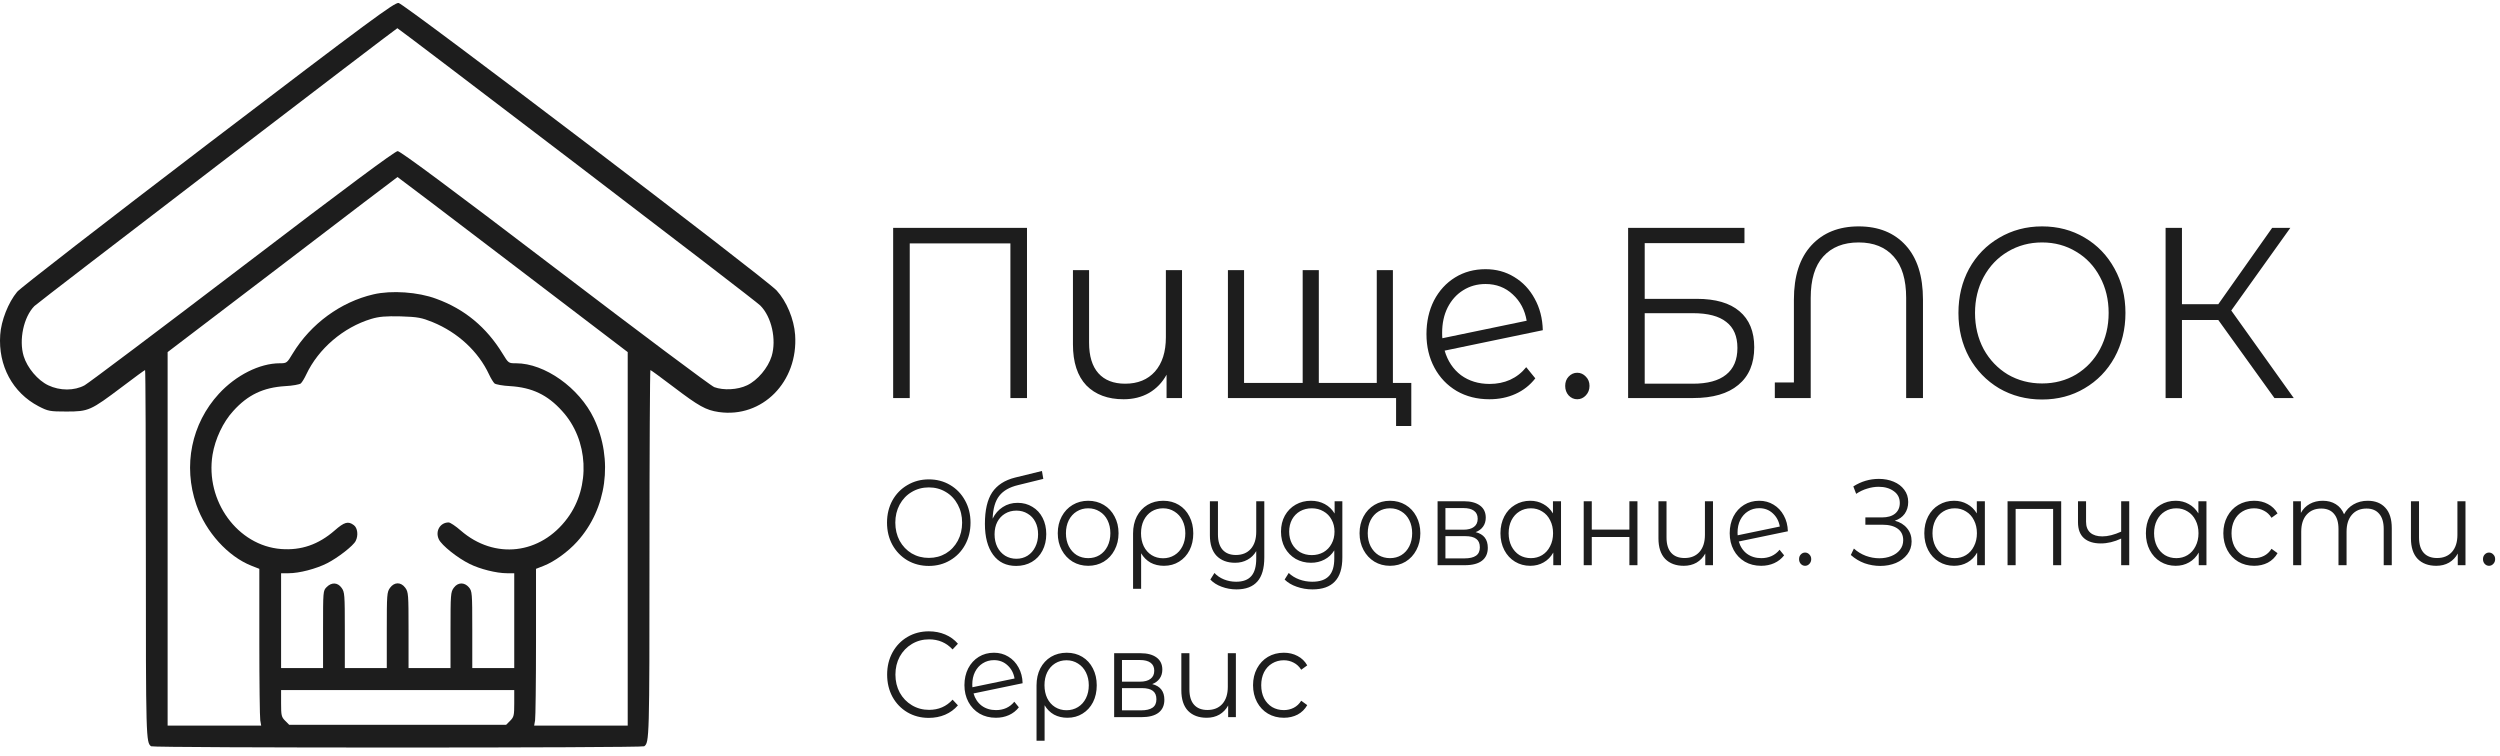 <?xml version="1.0" encoding="UTF-8"?> <svg xmlns="http://www.w3.org/2000/svg" width="248" height="75" viewBox="0 0 248 75" fill="none"><path d="M92.14 56.14C91.358 56.14 90.648 55.955 90.01 55.585C89.379 55.207 88.883 54.693 88.522 54.042C88.169 53.391 87.992 52.659 87.992 51.847C87.992 51.035 88.169 50.303 88.522 49.652C88.883 49.001 89.379 48.49 90.01 48.121C90.648 47.743 91.358 47.554 92.14 47.554C92.921 47.554 93.624 47.739 94.248 48.108C94.879 48.478 95.375 48.993 95.735 49.652C96.096 50.303 96.276 51.035 96.276 51.847C96.276 52.659 96.096 53.395 95.735 54.054C95.375 54.705 94.879 55.216 94.248 55.585C93.624 55.955 92.921 56.14 92.14 56.14ZM92.14 55.344C92.764 55.344 93.327 55.195 93.831 54.898C94.334 54.592 94.728 54.174 95.014 53.644C95.3 53.105 95.442 52.506 95.442 51.847C95.442 51.188 95.3 50.593 95.014 50.062C94.728 49.523 94.334 49.105 93.831 48.808C93.327 48.502 92.764 48.35 92.14 48.35C91.516 48.35 90.949 48.502 90.438 48.808C89.935 49.105 89.536 49.523 89.243 50.062C88.958 50.593 88.815 51.188 88.815 51.847C88.815 52.506 88.958 53.105 89.243 53.644C89.536 54.174 89.935 54.592 90.438 54.898C90.949 55.195 91.516 55.344 92.14 55.344ZM100.949 49.881C101.498 49.881 101.986 50.014 102.414 50.279C102.85 50.536 103.188 50.902 103.429 51.377C103.669 51.843 103.789 52.377 103.789 52.98C103.789 53.6 103.662 54.15 103.406 54.633C103.158 55.107 102.809 55.477 102.358 55.742C101.907 56.007 101.389 56.14 100.803 56.14C99.818 56.14 99.056 55.77 98.515 55.031C97.974 54.291 97.703 53.27 97.703 51.968C97.703 50.609 97.944 49.568 98.424 48.844C98.913 48.121 99.672 47.63 100.701 47.373L103.361 46.722L103.496 47.505L100.994 48.121C100.145 48.322 99.522 48.679 99.123 49.194C98.725 49.7 98.507 50.452 98.469 51.449C98.71 50.959 99.044 50.577 99.473 50.303C99.901 50.022 100.393 49.881 100.949 49.881ZM100.825 55.429C101.238 55.429 101.607 55.328 101.93 55.127C102.26 54.918 102.516 54.629 102.696 54.259C102.884 53.889 102.978 53.471 102.978 53.005C102.978 52.538 102.888 52.128 102.707 51.775C102.527 51.421 102.272 51.148 101.941 50.955C101.618 50.754 101.246 50.653 100.825 50.653C100.404 50.653 100.029 50.754 99.698 50.955C99.375 51.148 99.119 51.421 98.932 51.775C98.751 52.128 98.661 52.538 98.661 53.005C98.661 53.471 98.751 53.889 98.932 54.259C99.119 54.629 99.379 54.918 99.709 55.127C100.04 55.328 100.412 55.429 100.825 55.429ZM107.95 56.128C107.379 56.128 106.865 55.991 106.406 55.718C105.948 55.437 105.587 55.051 105.324 54.56C105.061 54.07 104.93 53.515 104.93 52.896C104.93 52.277 105.061 51.722 105.324 51.232C105.587 50.742 105.948 50.36 106.406 50.086C106.865 49.813 107.379 49.676 107.95 49.676C108.521 49.676 109.036 49.813 109.494 50.086C109.953 50.36 110.31 50.742 110.565 51.232C110.828 51.722 110.96 52.277 110.96 52.896C110.96 53.515 110.828 54.07 110.565 54.56C110.31 55.051 109.953 55.437 109.494 55.718C109.036 55.991 108.521 56.128 107.95 56.128ZM107.95 55.368C108.371 55.368 108.747 55.268 109.077 55.067C109.416 54.858 109.679 54.564 109.866 54.186C110.054 53.809 110.148 53.379 110.148 52.896C110.148 52.414 110.054 51.984 109.866 51.606C109.679 51.228 109.416 50.938 109.077 50.737C108.747 50.528 108.371 50.424 107.95 50.424C107.53 50.424 107.15 50.528 106.812 50.737C106.481 50.938 106.218 51.228 106.023 51.606C105.835 51.984 105.741 52.414 105.741 52.896C105.741 53.379 105.835 53.809 106.023 54.186C106.218 54.564 106.481 54.858 106.812 55.067C107.15 55.268 107.53 55.368 107.95 55.368ZM115.398 49.676C115.976 49.676 116.491 49.813 116.942 50.086C117.393 50.36 117.742 50.742 117.99 51.232C118.245 51.722 118.373 52.281 118.373 52.908C118.373 53.535 118.249 54.094 118.001 54.584C117.753 55.067 117.408 55.445 116.964 55.718C116.528 55.991 116.029 56.128 115.465 56.128C114.969 56.128 114.526 56.024 114.135 55.815C113.752 55.597 113.44 55.288 113.2 54.886V58.407H112.4V52.92C112.4 52.285 112.524 51.722 112.771 51.232C113.027 50.742 113.38 50.36 113.831 50.086C114.289 49.813 114.812 49.676 115.398 49.676ZM115.375 55.38C115.796 55.38 116.175 55.276 116.513 55.067C116.852 54.858 117.114 54.564 117.302 54.186C117.49 53.809 117.584 53.383 117.584 52.908C117.584 52.434 117.49 52.008 117.302 51.63C117.114 51.252 116.852 50.959 116.513 50.749C116.175 50.532 115.796 50.424 115.375 50.424C114.954 50.424 114.575 50.528 114.237 50.737C113.906 50.947 113.647 51.24 113.459 51.618C113.279 51.988 113.189 52.414 113.189 52.896C113.189 53.379 113.279 53.809 113.459 54.186C113.647 54.564 113.906 54.858 114.237 55.067C114.575 55.276 114.954 55.38 115.375 55.38ZM125.419 49.724V55.296C125.419 56.373 125.19 57.169 124.732 57.684C124.274 58.206 123.582 58.468 122.658 58.468C122.14 58.468 121.647 58.379 121.182 58.202C120.723 58.033 120.351 57.796 120.066 57.491L120.472 56.84C120.727 57.113 121.043 57.326 121.418 57.479C121.794 57.631 122.196 57.708 122.624 57.708C123.308 57.708 123.811 57.519 124.135 57.141C124.458 56.771 124.619 56.192 124.619 55.404V54.669C124.409 55.039 124.119 55.324 123.751 55.525C123.391 55.726 122.981 55.827 122.523 55.827C121.749 55.827 121.136 55.597 120.686 55.139C120.242 54.673 120.021 53.993 120.021 53.101V49.724H120.821V53.017C120.821 53.684 120.975 54.191 121.283 54.536C121.591 54.882 122.031 55.055 122.602 55.055C123.225 55.055 123.718 54.854 124.078 54.452C124.439 54.042 124.619 53.475 124.619 52.751V49.724H125.419ZM133.161 49.724V55.296C133.161 56.373 132.913 57.169 132.417 57.684C131.929 58.206 131.188 58.468 130.197 58.468C129.648 58.468 129.126 58.379 128.63 58.202C128.142 58.033 127.743 57.796 127.435 57.491L127.841 56.84C128.127 57.113 128.472 57.326 128.878 57.479C129.291 57.631 129.723 57.708 130.174 57.708C130.925 57.708 131.478 57.519 131.831 57.141C132.184 56.771 132.361 56.192 132.361 55.404V54.596C132.113 54.998 131.786 55.304 131.38 55.513C130.982 55.722 130.539 55.827 130.05 55.827C129.494 55.827 128.987 55.698 128.529 55.441C128.078 55.175 127.721 54.809 127.458 54.343C127.202 53.869 127.075 53.334 127.075 52.739C127.075 52.144 127.202 51.614 127.458 51.148C127.721 50.681 128.078 50.319 128.529 50.062C128.979 49.805 129.487 49.676 130.05 49.676C130.553 49.676 131.008 49.785 131.414 50.002C131.82 50.219 132.146 50.532 132.394 50.943V49.724H133.161ZM130.129 55.067C130.557 55.067 130.944 54.97 131.29 54.777C131.636 54.576 131.902 54.299 132.09 53.945C132.286 53.592 132.383 53.19 132.383 52.739C132.383 52.289 132.286 51.891 132.09 51.545C131.902 51.192 131.636 50.918 131.29 50.725C130.952 50.525 130.565 50.424 130.129 50.424C129.701 50.424 129.314 50.52 128.968 50.713C128.63 50.906 128.363 51.18 128.168 51.533C127.98 51.887 127.886 52.289 127.886 52.739C127.886 53.19 127.98 53.592 128.168 53.945C128.363 54.299 128.63 54.576 128.968 54.777C129.314 54.97 129.701 55.067 130.129 55.067ZM137.889 56.128C137.318 56.128 136.803 55.991 136.345 55.718C135.886 55.437 135.526 55.051 135.263 54.56C135 54.07 134.868 53.515 134.868 52.896C134.868 52.277 135 51.722 135.263 51.232C135.526 50.742 135.886 50.36 136.345 50.086C136.803 49.813 137.318 49.676 137.889 49.676C138.46 49.676 138.975 49.813 139.433 50.086C139.891 50.36 140.248 50.742 140.504 51.232C140.767 51.722 140.898 52.277 140.898 52.896C140.898 53.515 140.767 54.07 140.504 54.56C140.248 55.051 139.891 55.437 139.433 55.718C138.975 55.991 138.46 56.128 137.889 56.128ZM137.889 55.368C138.31 55.368 138.685 55.268 139.016 55.067C139.354 54.858 139.617 54.564 139.805 54.186C139.993 53.809 140.087 53.379 140.087 52.896C140.087 52.414 139.993 51.984 139.805 51.606C139.617 51.228 139.354 50.938 139.016 50.737C138.685 50.528 138.31 50.424 137.889 50.424C137.468 50.424 137.089 50.528 136.75 50.737C136.42 50.938 136.157 51.228 135.961 51.606C135.774 51.984 135.68 52.414 135.68 52.896C135.68 53.379 135.774 53.809 135.961 54.186C136.157 54.564 136.42 54.858 136.75 55.067C137.089 55.268 137.468 55.368 137.889 55.368ZM146.384 52.788C147.189 52.989 147.59 53.507 147.59 54.343C147.59 54.898 147.398 55.324 147.015 55.621C146.632 55.919 146.061 56.068 145.302 56.068H142.608V49.724H145.223C145.899 49.724 146.429 49.865 146.812 50.147C147.196 50.428 147.387 50.83 147.387 51.352C147.387 51.698 147.297 51.996 147.117 52.245C146.943 52.486 146.7 52.667 146.384 52.788ZM143.386 52.546H145.167C145.625 52.546 145.974 52.454 146.215 52.269C146.463 52.084 146.587 51.815 146.587 51.461C146.587 51.107 146.463 50.842 146.215 50.665C145.974 50.488 145.625 50.4 145.167 50.4H143.386V52.546ZM145.268 55.392C145.78 55.392 146.163 55.304 146.418 55.127C146.673 54.95 146.801 54.673 146.801 54.295C146.801 53.917 146.684 53.64 146.452 53.463C146.219 53.278 145.85 53.185 145.347 53.185H143.386V55.392H145.268ZM154.853 49.724V56.068H154.086V54.813C153.847 55.24 153.527 55.565 153.128 55.79C152.738 56.015 152.294 56.128 151.798 56.128C151.243 56.128 150.739 55.991 150.288 55.718C149.837 55.445 149.485 55.063 149.229 54.572C148.974 54.082 148.845 53.523 148.845 52.896C148.845 52.269 148.974 51.71 149.229 51.22C149.485 50.73 149.837 50.352 150.288 50.086C150.739 49.813 151.243 49.676 151.798 49.676C152.28 49.676 152.711 49.785 153.095 50.002C153.486 50.211 153.805 50.52 154.053 50.93V49.724H154.853ZM151.866 55.368C152.28 55.368 152.652 55.268 152.982 55.067C153.32 54.858 153.583 54.564 153.771 54.186C153.967 53.809 154.064 53.379 154.064 52.896C154.064 52.414 153.967 51.984 153.771 51.606C153.583 51.228 153.32 50.938 152.982 50.737C152.652 50.528 152.28 50.424 151.866 50.424C151.446 50.424 151.066 50.528 150.728 50.737C150.398 50.938 150.134 51.228 149.939 51.606C149.751 51.984 149.657 52.414 149.657 52.896C149.657 53.379 149.751 53.809 149.939 54.186C150.134 54.564 150.398 54.858 150.728 55.067C151.066 55.268 151.446 55.368 151.866 55.368ZM157.104 49.724H157.904V52.534H161.635V49.724H162.435V56.068H161.635V53.27H157.904V56.068H157.104V49.724ZM169.929 49.724V56.068H169.163V54.91C168.951 55.296 168.663 55.597 168.295 55.815C167.926 56.024 167.506 56.128 167.032 56.128C166.251 56.128 165.635 55.899 165.184 55.441C164.74 54.974 164.519 54.295 164.519 53.403V49.724H165.319V53.318C165.319 53.986 165.473 54.492 165.781 54.838C166.089 55.183 166.532 55.356 167.111 55.356C167.734 55.356 168.227 55.155 168.588 54.753C168.949 54.343 169.129 53.776 169.129 53.053V49.724H169.929ZM174.719 55.368C175.087 55.368 175.425 55.3 175.734 55.163C176.049 55.019 176.315 54.809 176.534 54.536L176.985 55.091C176.721 55.429 176.394 55.686 176.004 55.863C175.614 56.039 175.181 56.128 174.708 56.128C174.099 56.128 173.558 55.991 173.085 55.718C172.612 55.437 172.244 55.051 171.98 54.56C171.717 54.07 171.586 53.515 171.586 52.896C171.586 52.277 171.71 51.722 171.958 51.232C172.213 50.742 172.562 50.36 173.006 50.086C173.45 49.813 173.953 49.676 174.516 49.676C175.042 49.676 175.515 49.805 175.936 50.062C176.365 50.319 176.703 50.677 176.951 51.135C177.206 51.594 177.341 52.116 177.357 52.703L172.488 53.716C172.638 54.231 172.909 54.637 173.299 54.934C173.698 55.224 174.171 55.368 174.719 55.368ZM174.516 50.412C174.104 50.412 173.732 50.516 173.401 50.725C173.078 50.926 172.821 51.212 172.634 51.582C172.454 51.943 172.364 52.361 172.364 52.836C172.364 52.956 172.368 53.045 172.375 53.101L176.556 52.233C176.466 51.702 176.237 51.268 175.869 50.93C175.501 50.585 175.05 50.412 174.516 50.412ZM179.064 56.128C178.899 56.128 178.756 56.064 178.636 55.935C178.523 55.806 178.467 55.65 178.467 55.465C178.467 55.28 178.523 55.127 178.636 55.007C178.756 54.878 178.899 54.813 179.064 54.813C179.229 54.813 179.373 54.878 179.492 55.007C179.612 55.127 179.673 55.28 179.673 55.465C179.673 55.65 179.612 55.806 179.492 55.935C179.373 56.064 179.229 56.128 179.064 56.128ZM187.964 51.654C188.482 51.791 188.888 52.04 189.181 52.402C189.481 52.763 189.632 53.198 189.632 53.704C189.632 54.194 189.49 54.625 189.204 54.994C188.918 55.364 188.539 55.65 188.065 55.851C187.592 56.044 187.078 56.14 186.521 56.14C185.996 56.14 185.477 56.052 184.966 55.875C184.463 55.69 184.008 55.416 183.602 55.055L183.906 54.416C184.252 54.729 184.646 54.97 185.09 55.139C185.534 55.3 185.98 55.38 186.431 55.38C186.859 55.38 187.254 55.308 187.615 55.163C187.975 55.019 188.261 54.813 188.471 54.548C188.69 54.275 188.798 53.953 188.798 53.584C188.798 53.093 188.618 52.715 188.257 52.45C187.896 52.185 187.389 52.052 186.735 52.052H185.045V51.328H186.69C187.247 51.328 187.678 51.204 187.987 50.955C188.302 50.697 188.46 50.344 188.46 49.893C188.46 49.395 188.261 49.005 187.863 48.724C187.464 48.434 186.965 48.289 186.364 48.289C185.987 48.289 185.608 48.35 185.225 48.47C184.842 48.583 184.477 48.756 184.132 48.989L183.85 48.253C184.632 47.755 185.477 47.505 186.386 47.505C186.92 47.505 187.407 47.598 187.851 47.783C188.295 47.968 188.644 48.233 188.899 48.579C189.163 48.925 189.294 49.331 189.294 49.797C189.294 50.247 189.177 50.637 188.945 50.967C188.712 51.288 188.385 51.517 187.964 51.654ZM196.899 49.724V56.068H196.133V54.813C195.892 55.24 195.573 55.565 195.175 55.79C194.784 56.015 194.341 56.128 193.845 56.128C193.288 56.128 192.785 55.991 192.334 55.718C191.883 55.445 191.53 55.063 191.275 54.572C191.02 54.082 190.892 53.523 190.892 52.896C190.892 52.269 191.02 51.71 191.275 51.22C191.53 50.73 191.883 50.352 192.334 50.086C192.785 49.813 193.288 49.676 193.845 49.676C194.325 49.676 194.758 49.785 195.141 50.002C195.531 50.211 195.851 50.52 196.099 50.93V49.724H196.899ZM193.912 55.368C194.325 55.368 194.697 55.268 195.028 55.067C195.366 54.858 195.63 54.564 195.817 54.186C196.013 53.809 196.11 53.379 196.11 52.896C196.11 52.414 196.013 51.984 195.817 51.606C195.63 51.228 195.366 50.938 195.028 50.737C194.697 50.528 194.325 50.424 193.912 50.424C193.491 50.424 193.112 50.528 192.774 50.737C192.443 50.938 192.181 51.228 191.985 51.606C191.798 51.984 191.703 52.414 191.703 52.896C191.703 53.379 191.798 53.809 191.985 54.186C192.181 54.564 192.443 54.858 192.774 55.067C193.112 55.268 193.491 55.368 193.912 55.368ZM204.47 49.724V56.068H203.67V50.484H199.951V56.068H199.15V49.724H204.47ZM211.22 49.724V56.068H210.42V53.427C209.735 53.748 209.063 53.909 208.402 53.909C207.688 53.909 207.132 53.736 206.734 53.391C206.336 53.037 206.137 52.51 206.137 51.811V49.724H206.937V51.763C206.937 52.237 207.079 52.599 207.365 52.848C207.65 53.089 208.045 53.21 208.549 53.21C209.104 53.21 209.728 53.053 210.42 52.739V49.724H211.22ZM218.88 49.724V56.068H218.114V54.813C217.873 55.24 217.553 55.565 217.156 55.79C216.764 56.015 216.322 56.128 215.826 56.128C215.269 56.128 214.766 55.991 214.315 55.718C213.865 55.445 213.511 55.063 213.256 54.572C213 54.082 212.873 53.523 212.873 52.896C212.873 52.269 213 51.71 213.256 51.22C213.511 50.73 213.865 50.352 214.315 50.086C214.766 49.813 215.269 49.676 215.826 49.676C216.306 49.676 216.739 49.785 217.122 50.002C217.512 50.211 217.832 50.52 218.08 50.93V49.724H218.88ZM215.893 55.368C216.306 55.368 216.678 55.268 217.009 55.067C217.347 54.858 217.609 54.564 217.798 54.186C217.993 53.809 218.091 53.379 218.091 52.896C218.091 52.414 217.993 51.984 217.798 51.606C217.609 51.228 217.347 50.938 217.009 50.737C216.678 50.528 216.306 50.424 215.893 50.424C215.472 50.424 215.093 50.528 214.755 50.737C214.424 50.938 214.16 51.228 213.966 51.606C213.777 51.984 213.684 52.414 213.684 52.896C213.684 53.379 213.777 53.809 213.966 54.186C214.16 54.564 214.424 54.858 214.755 55.067C215.093 55.268 215.472 55.368 215.893 55.368ZM223.61 56.128C223.024 56.128 222.498 55.991 222.032 55.718C221.574 55.445 221.213 55.063 220.95 54.572C220.688 54.074 220.555 53.515 220.555 52.896C220.555 52.277 220.688 51.722 220.95 51.232C221.213 50.742 221.574 50.36 222.032 50.086C222.498 49.813 223.024 49.676 223.61 49.676C224.121 49.676 224.576 49.785 224.974 50.002C225.379 50.211 225.699 50.52 225.932 50.93L225.334 51.365C225.14 51.051 224.892 50.818 224.59 50.665C224.29 50.504 223.963 50.424 223.61 50.424C223.181 50.424 222.795 50.528 222.449 50.737C222.111 50.938 221.844 51.228 221.649 51.606C221.461 51.984 221.367 52.414 221.367 52.896C221.367 53.386 221.461 53.821 221.649 54.199C221.844 54.568 222.111 54.858 222.449 55.067C222.795 55.268 223.181 55.368 223.61 55.368C223.963 55.368 224.29 55.292 224.59 55.139C224.892 54.986 225.14 54.753 225.334 54.44L225.932 54.874C225.699 55.284 225.379 55.597 224.974 55.815C224.568 56.024 224.114 56.128 223.61 56.128ZM234.875 49.676C235.619 49.676 236.202 49.905 236.622 50.364C237.05 50.822 237.264 51.497 237.264 52.39V56.068H236.464V52.474C236.464 51.815 236.315 51.312 236.013 50.967C235.72 50.621 235.303 50.448 234.762 50.448C234.147 50.448 233.662 50.653 233.308 51.063C232.956 51.465 232.779 52.024 232.779 52.739V56.068H231.978V52.474C231.978 51.815 231.829 51.312 231.528 50.967C231.235 50.621 230.815 50.448 230.265 50.448C229.657 50.448 229.172 50.653 228.811 51.063C228.459 51.465 228.282 52.024 228.282 52.739V56.068H227.481V49.724H228.248V50.882C228.459 50.496 228.752 50.199 229.127 49.99C229.503 49.781 229.936 49.676 230.423 49.676C230.919 49.676 231.347 49.789 231.708 50.014C232.077 50.239 232.35 50.573 232.531 51.015C232.749 50.597 233.06 50.271 233.466 50.038C233.88 49.797 234.35 49.676 234.875 49.676ZM244.576 49.724V56.068H243.81V54.91C243.6 55.296 243.31 55.597 242.942 55.815C242.574 56.024 242.153 56.128 241.68 56.128C240.898 56.128 240.282 55.899 239.831 55.441C239.388 54.974 239.166 54.295 239.166 53.403V49.724H239.967V53.318C239.967 53.986 240.12 54.492 240.429 54.838C240.737 55.183 241.18 55.356 241.759 55.356C242.383 55.356 242.875 55.155 243.235 54.753C243.596 54.343 243.776 53.776 243.776 53.053V49.724H244.576ZM246.91 56.128C246.745 56.128 246.602 56.064 246.481 55.935C246.369 55.806 246.312 55.65 246.312 55.465C246.312 55.28 246.369 55.127 246.481 55.007C246.602 54.878 246.745 54.813 246.91 54.813C247.076 54.813 247.218 54.878 247.338 55.007C247.459 55.127 247.518 55.28 247.518 55.465C247.518 55.65 247.459 55.806 247.338 55.935C247.218 56.064 247.076 56.128 246.91 56.128ZM92.129 71.214C91.347 71.214 90.641 71.029 90.01 70.66C89.386 70.29 88.894 69.779 88.533 69.128C88.18 68.469 88.004 67.733 88.004 66.921C88.004 66.109 88.18 65.378 88.533 64.726C88.894 64.067 89.39 63.553 90.021 63.183C90.652 62.813 91.358 62.628 92.14 62.628C92.726 62.628 93.267 62.733 93.763 62.942C94.259 63.151 94.68 63.456 95.025 63.858L94.496 64.425C93.879 63.758 93.102 63.424 92.162 63.424C91.539 63.424 90.972 63.577 90.46 63.882C89.95 64.188 89.548 64.606 89.254 65.136C88.969 65.667 88.826 66.262 88.826 66.921C88.826 67.58 88.969 68.175 89.254 68.706C89.548 69.237 89.95 69.655 90.46 69.96C90.972 70.266 91.539 70.418 92.162 70.418C93.109 70.418 93.887 70.081 94.496 69.405L95.025 69.972C94.68 70.374 94.255 70.684 93.752 70.901C93.256 71.11 92.715 71.214 92.129 71.214ZM98.805 70.442C99.174 70.442 99.512 70.374 99.82 70.237C100.135 70.093 100.402 69.884 100.62 69.61L101.071 70.165C100.808 70.503 100.481 70.76 100.09 70.937C99.699 71.114 99.267 71.202 98.794 71.202C98.186 71.202 97.644 71.066 97.171 70.792C96.698 70.511 96.329 70.125 96.067 69.635C95.803 69.144 95.672 68.589 95.672 67.97C95.672 67.351 95.796 66.796 96.044 66.306C96.299 65.816 96.649 65.434 97.092 65.16C97.535 64.887 98.039 64.751 98.603 64.751C99.128 64.751 99.602 64.879 100.023 65.136C100.451 65.394 100.789 65.751 101.037 66.21C101.292 66.668 101.428 67.191 101.443 67.777L96.574 68.79C96.724 69.305 96.994 69.711 97.385 70.008C97.783 70.298 98.257 70.442 98.805 70.442ZM98.603 65.486C98.189 65.486 97.817 65.591 97.487 65.8C97.163 66.001 96.908 66.286 96.72 66.656C96.54 67.018 96.45 67.436 96.45 67.91C96.45 68.031 96.453 68.119 96.461 68.175L100.643 67.307C100.552 66.776 100.323 66.342 99.955 66.005C99.587 65.659 99.136 65.486 98.603 65.486ZM105.822 64.751C106.4 64.751 106.915 64.887 107.366 65.16C107.817 65.434 108.166 65.816 108.414 66.306C108.669 66.796 108.797 67.355 108.797 67.982C108.797 68.609 108.673 69.168 108.425 69.659C108.177 70.141 107.832 70.519 107.388 70.792C106.953 71.066 106.453 71.202 105.889 71.202C105.393 71.202 104.95 71.098 104.559 70.889C104.176 70.672 103.864 70.362 103.624 69.96V73.481H102.824V67.995C102.824 67.359 102.948 66.796 103.196 66.306C103.451 65.816 103.804 65.434 104.255 65.16C104.713 64.887 105.236 64.751 105.822 64.751ZM105.799 70.455C106.22 70.455 106.599 70.35 106.938 70.141C107.276 69.932 107.539 69.639 107.726 69.261C107.914 68.883 108.008 68.457 108.008 67.982C108.008 67.508 107.914 67.082 107.726 66.704C107.539 66.326 107.276 66.033 106.938 65.824C106.599 65.607 106.22 65.498 105.799 65.498C105.378 65.498 104.999 65.603 104.661 65.812C104.33 66.021 104.071 66.314 103.883 66.692C103.703 67.062 103.613 67.488 103.613 67.97C103.613 68.453 103.703 68.883 103.883 69.261C104.071 69.639 104.33 69.932 104.661 70.141C104.999 70.35 105.378 70.455 105.799 70.455ZM114.299 67.862C115.103 68.063 115.505 68.581 115.505 69.418C115.505 69.972 115.314 70.398 114.931 70.696C114.547 70.993 113.976 71.142 113.217 71.142H110.524V64.799H113.138C113.815 64.799 114.344 64.939 114.728 65.221C115.111 65.502 115.303 65.904 115.303 66.427C115.303 66.772 115.212 67.07 115.032 67.319C114.859 67.56 114.615 67.741 114.299 67.862ZM111.301 67.621H113.082C113.541 67.621 113.89 67.528 114.13 67.343C114.378 67.158 114.502 66.889 114.502 66.535C114.502 66.181 114.378 65.916 114.13 65.739C113.89 65.562 113.541 65.474 113.082 65.474H111.301V67.621ZM113.184 70.467C113.695 70.467 114.078 70.378 114.333 70.201C114.589 70.025 114.716 69.747 114.716 69.369C114.716 68.991 114.6 68.714 114.367 68.537C114.134 68.352 113.766 68.26 113.262 68.26H111.301V70.467H113.184ZM122.599 64.799V71.142H121.833V69.984C121.623 70.37 121.333 70.672 120.965 70.889C120.597 71.098 120.176 71.202 119.703 71.202C118.921 71.202 118.305 70.973 117.854 70.515C117.411 70.049 117.189 69.369 117.189 68.477V64.799H117.99V68.392C117.99 69.06 118.143 69.566 118.452 69.912C118.76 70.258 119.203 70.43 119.782 70.43C120.405 70.43 120.897 70.23 121.258 69.828C121.619 69.418 121.799 68.851 121.799 68.127V64.799H122.599ZM127.356 71.202C126.77 71.202 126.244 71.066 125.778 70.792C125.32 70.519 124.959 70.137 124.696 69.647C124.433 69.148 124.302 68.589 124.302 67.97C124.302 67.351 124.433 66.796 124.696 66.306C124.959 65.816 125.32 65.434 125.778 65.16C126.244 64.887 126.77 64.751 127.356 64.751C127.867 64.751 128.322 64.859 128.72 65.076C129.126 65.285 129.445 65.595 129.678 66.005L129.081 66.439C128.885 66.125 128.637 65.892 128.337 65.739C128.036 65.579 127.709 65.498 127.356 65.498C126.928 65.498 126.541 65.603 126.195 65.812C125.857 66.013 125.59 66.302 125.395 66.68C125.207 67.058 125.113 67.488 125.113 67.97C125.113 68.461 125.207 68.895 125.395 69.273C125.59 69.642 125.857 69.932 126.195 70.141C126.541 70.342 126.928 70.442 127.356 70.442C127.709 70.442 128.036 70.366 128.337 70.213C128.637 70.061 128.885 69.828 129.081 69.514L129.678 69.948C129.445 70.358 129.126 70.672 128.72 70.889C128.314 71.098 127.86 71.202 127.356 71.202Z" fill="#1D1D1D"></path><path d="M20.637 14.269C10.506 21.995 1.979 28.596 1.702 28.949C0.823 30.007 0.114 31.804 0.021 33.215C-0.195 36.272 1.255 38.96 3.83 40.303C4.77 40.79 4.94 40.824 6.605 40.824C8.795 40.824 8.995 40.723 12.095 38.389C13.313 37.465 14.346 36.709 14.392 36.709C14.438 36.709 14.469 44.922 14.469 54.95C14.469 73.309 14.485 73.661 14.993 74.031C15.209 74.199 63.688 74.199 63.904 74.031C64.413 73.661 64.428 73.309 64.428 54.95C64.428 44.922 64.474 36.709 64.521 36.709C64.567 36.709 65.6 37.465 66.818 38.389C69.316 40.287 70.025 40.69 71.305 40.874C75.623 41.496 79.2 37.868 78.876 33.215C78.768 31.653 78.028 29.889 77.041 28.814C75.947 27.622 40.096 0.361 39.541 0.294C39.125 0.244 36.735 2.007 20.637 14.269ZM57.227 16.318C67.003 23.776 75.191 30.058 75.422 30.309C76.548 31.435 77.041 33.686 76.548 35.332C76.193 36.491 75.145 37.733 74.112 38.221C73.171 38.674 71.768 38.741 70.858 38.405C70.534 38.288 63.426 32.963 55.053 26.581C44.63 18.636 39.711 14.991 39.449 14.991C39.187 14.991 34.345 18.585 24.106 26.396C15.888 32.661 8.81 37.985 8.394 38.221C7.376 38.775 5.942 38.775 4.786 38.221C3.753 37.733 2.704 36.491 2.349 35.332C1.856 33.719 2.349 31.435 3.413 30.36C3.737 30.024 39.279 2.83 39.418 2.797C39.449 2.78 47.467 8.877 57.227 16.318ZM50.874 26.245L62.269 34.928V53.455V71.982H57.628H52.987L53.08 71.461C53.126 71.175 53.172 67.665 53.172 63.684V56.428L53.943 56.126C54.976 55.723 56.333 54.748 57.243 53.74C60.203 50.482 60.866 45.611 58.908 41.496C57.459 38.473 54.035 36.037 51.198 36.037C50.443 36.037 50.443 36.037 49.857 35.08C48.253 32.459 46.094 30.662 43.273 29.638C41.484 28.966 38.832 28.781 37.043 29.201C33.79 29.957 30.829 32.123 29.041 35.063C28.47 36.02 28.439 36.037 27.745 36.037C25.756 36.037 23.397 37.23 21.716 39.06C18.987 42.033 18.139 46.199 19.48 50.079C20.421 52.783 22.611 55.202 24.954 56.126L25.725 56.428V63.684C25.725 67.665 25.772 71.175 25.818 71.461L25.91 71.982H21.269H16.628V53.455V34.928L28.007 26.261C34.252 21.474 39.402 17.578 39.433 17.561C39.464 17.561 44.614 21.474 50.874 26.245ZM42.918 31.956C45.416 32.98 47.451 34.861 48.515 37.146C48.685 37.515 48.932 37.918 49.055 38.036C49.178 38.137 49.888 38.271 50.612 38.304C52.771 38.439 54.313 39.161 55.762 40.774C58.384 43.629 58.615 48.282 56.287 51.406C53.619 55.017 49.055 55.538 45.709 52.632C45.215 52.195 44.66 51.826 44.506 51.826C43.658 51.826 43.149 52.699 43.535 53.505C43.812 54.093 45.385 55.353 46.588 55.941C47.59 56.445 49.24 56.865 50.288 56.865H51.013V61.568V66.271H48.932H46.85V62.458C46.85 58.779 46.834 58.645 46.511 58.259C46.064 57.738 45.416 57.755 45.015 58.309C44.707 58.729 44.691 58.964 44.691 62.508V66.271H42.61H40.528V62.508C40.528 58.964 40.513 58.729 40.204 58.309C39.773 57.721 39.125 57.721 38.693 58.309C38.385 58.729 38.369 58.964 38.369 62.508V66.271H36.288H34.206V62.508C34.206 58.964 34.191 58.729 33.882 58.309C33.497 57.772 32.895 57.738 32.402 58.242C32.047 58.595 32.047 58.645 32.047 62.441V66.271H29.966H27.884V61.568V56.865H28.624C29.704 56.865 31.354 56.428 32.448 55.874C33.512 55.336 35.069 54.127 35.285 53.657C35.563 53.119 35.471 52.363 35.1 52.095C34.545 51.675 34.16 51.775 33.188 52.632C31.585 54.026 29.873 54.614 27.884 54.463C23.567 54.127 20.344 49.693 21.084 45.107C21.346 43.528 22.133 41.865 23.135 40.774C24.584 39.161 26.126 38.439 28.285 38.304C29.01 38.271 29.719 38.137 29.842 38.036C29.966 37.918 30.212 37.515 30.382 37.146C31.585 34.593 34.052 32.476 36.827 31.636C37.614 31.401 38.246 31.351 39.757 31.384C41.453 31.435 41.839 31.519 42.918 31.956ZM51.013 69.764C51.013 70.957 50.982 71.125 50.612 71.495L50.212 71.898H39.449H28.686L28.285 71.495C27.915 71.125 27.884 70.957 27.884 69.764V68.454H39.449H51.013V69.764Z" fill="#1D1D1D"></path><path d="M101.878 22.603V39.486H100.232V24.146H90.246V39.486H88.601V22.603H101.878ZM117.256 26.799V39.486H115.723V37.17C115.302 37.942 114.724 38.545 113.987 38.979C113.251 39.397 112.409 39.606 111.462 39.606C109.9 39.606 108.667 39.148 107.766 38.232C106.879 37.299 106.436 35.94 106.436 34.156V26.799H108.036V33.987C108.036 35.321 108.344 36.334 108.96 37.026C109.577 37.717 110.463 38.063 111.62 38.063C112.868 38.063 113.852 37.661 114.573 36.857C115.295 36.037 115.655 34.903 115.655 33.456V26.799H117.256ZM138.176 26.799V39.486H121.81V26.799H123.411V37.99H129.226V26.799H130.827V37.99H136.575V26.799H138.176ZM140.001 37.99V42.26H138.491V39.486H136.485V37.99H140.001ZM147.772 38.087C148.508 38.087 149.185 37.95 149.8 37.677C150.432 37.388 150.965 36.969 151.401 36.423L152.303 37.532C151.777 38.208 151.123 38.722 150.341 39.076C149.559 39.43 148.696 39.606 147.749 39.606C146.532 39.606 145.45 39.333 144.503 38.786C143.556 38.224 142.819 37.452 142.294 36.471C141.768 35.49 141.505 34.381 141.505 33.143C141.505 31.905 141.753 30.795 142.249 29.814C142.76 28.833 143.459 28.07 144.345 27.523C145.231 26.976 146.239 26.703 147.366 26.703C148.418 26.703 149.365 26.96 150.206 27.475C151.063 27.989 151.739 28.705 152.235 29.621C152.746 30.538 153.017 31.583 153.046 32.757L143.308 34.783C143.608 35.812 144.149 36.624 144.931 37.219C145.727 37.798 146.674 38.087 147.772 38.087ZM147.366 28.174C146.539 28.174 145.795 28.383 145.134 28.801C144.488 29.203 143.978 29.774 143.601 30.514C143.241 31.237 143.06 32.073 143.06 33.022C143.06 33.263 143.067 33.44 143.083 33.553L151.446 31.816C151.266 30.755 150.808 29.887 150.071 29.211C149.334 28.52 148.432 28.174 147.366 28.174ZM156.461 39.606C156.132 39.606 155.846 39.478 155.605 39.221C155.379 38.963 155.267 38.65 155.267 38.28C155.267 37.91 155.379 37.605 155.605 37.363C155.846 37.106 156.132 36.977 156.461 36.977C156.793 36.977 157.079 37.106 157.318 37.363C157.559 37.605 157.679 37.91 157.679 38.28C157.679 38.65 157.559 38.963 157.318 39.221C157.079 39.478 156.793 39.606 156.461 39.606ZM161.509 22.603H173.051V24.122H163.155V29.645H168.317C170.181 29.645 171.593 30.055 172.555 30.875C173.531 31.695 174.02 32.885 174.02 34.445C174.02 36.069 173.495 37.315 172.442 38.184C171.405 39.052 169.911 39.486 167.956 39.486H161.509V22.603ZM167.934 38.063C169.392 38.063 170.488 37.766 171.225 37.17C171.976 36.575 172.352 35.691 172.352 34.517C172.352 33.36 171.984 32.499 171.248 31.937C170.526 31.358 169.422 31.068 167.934 31.068H163.155V38.063H167.934ZM184.38 22.458C186.348 22.458 187.903 23.085 189.046 24.339C190.188 25.593 190.759 27.386 190.759 29.718V39.486H189.091V29.549C189.091 27.732 188.678 26.365 187.851 25.449C187.024 24.516 185.867 24.05 184.38 24.05C182.876 24.05 181.704 24.516 180.863 25.449C180.036 26.365 179.623 27.732 179.623 29.549V39.486H176.062V37.942H177.955V29.718C177.955 27.386 178.534 25.593 179.691 24.339C180.848 23.085 182.411 22.458 184.38 22.458ZM202.572 39.631C201.01 39.631 199.59 39.261 198.312 38.521C197.05 37.766 196.058 36.736 195.336 35.434C194.631 34.132 194.277 32.668 194.277 31.044C194.277 29.42 194.631 27.957 195.336 26.655C196.058 25.352 197.05 24.331 198.312 23.592C199.59 22.836 201.01 22.458 202.572 22.458C204.136 22.458 205.541 22.828 206.788 23.567C208.05 24.307 209.042 25.336 209.763 26.655C210.484 27.957 210.845 29.42 210.845 31.044C210.845 32.668 210.484 34.139 209.763 35.458C209.042 36.761 208.05 37.781 206.788 38.521C205.541 39.261 204.136 39.631 202.572 39.631ZM202.572 38.039C203.821 38.039 204.948 37.741 205.954 37.146C206.961 36.535 207.75 35.699 208.32 34.638C208.892 33.561 209.177 32.363 209.177 31.044C209.177 29.726 208.892 28.536 208.32 27.475C207.75 26.397 206.961 25.561 205.954 24.966C204.948 24.355 203.821 24.05 202.572 24.05C201.325 24.05 200.191 24.355 199.168 24.966C198.163 25.561 197.365 26.397 196.779 27.475C196.208 28.536 195.922 29.726 195.922 31.044C195.922 32.363 196.208 33.561 196.779 34.638C197.365 35.699 198.163 36.535 199.168 37.146C200.191 37.741 201.325 38.039 202.572 38.039ZM220.056 31.744H216.45V39.486H214.827V22.603H216.45V30.176H220.056L225.399 22.603H227.202L221.341 30.803L227.54 39.486H225.624L220.056 31.744Z" fill="#1D1D1D"></path></svg> 